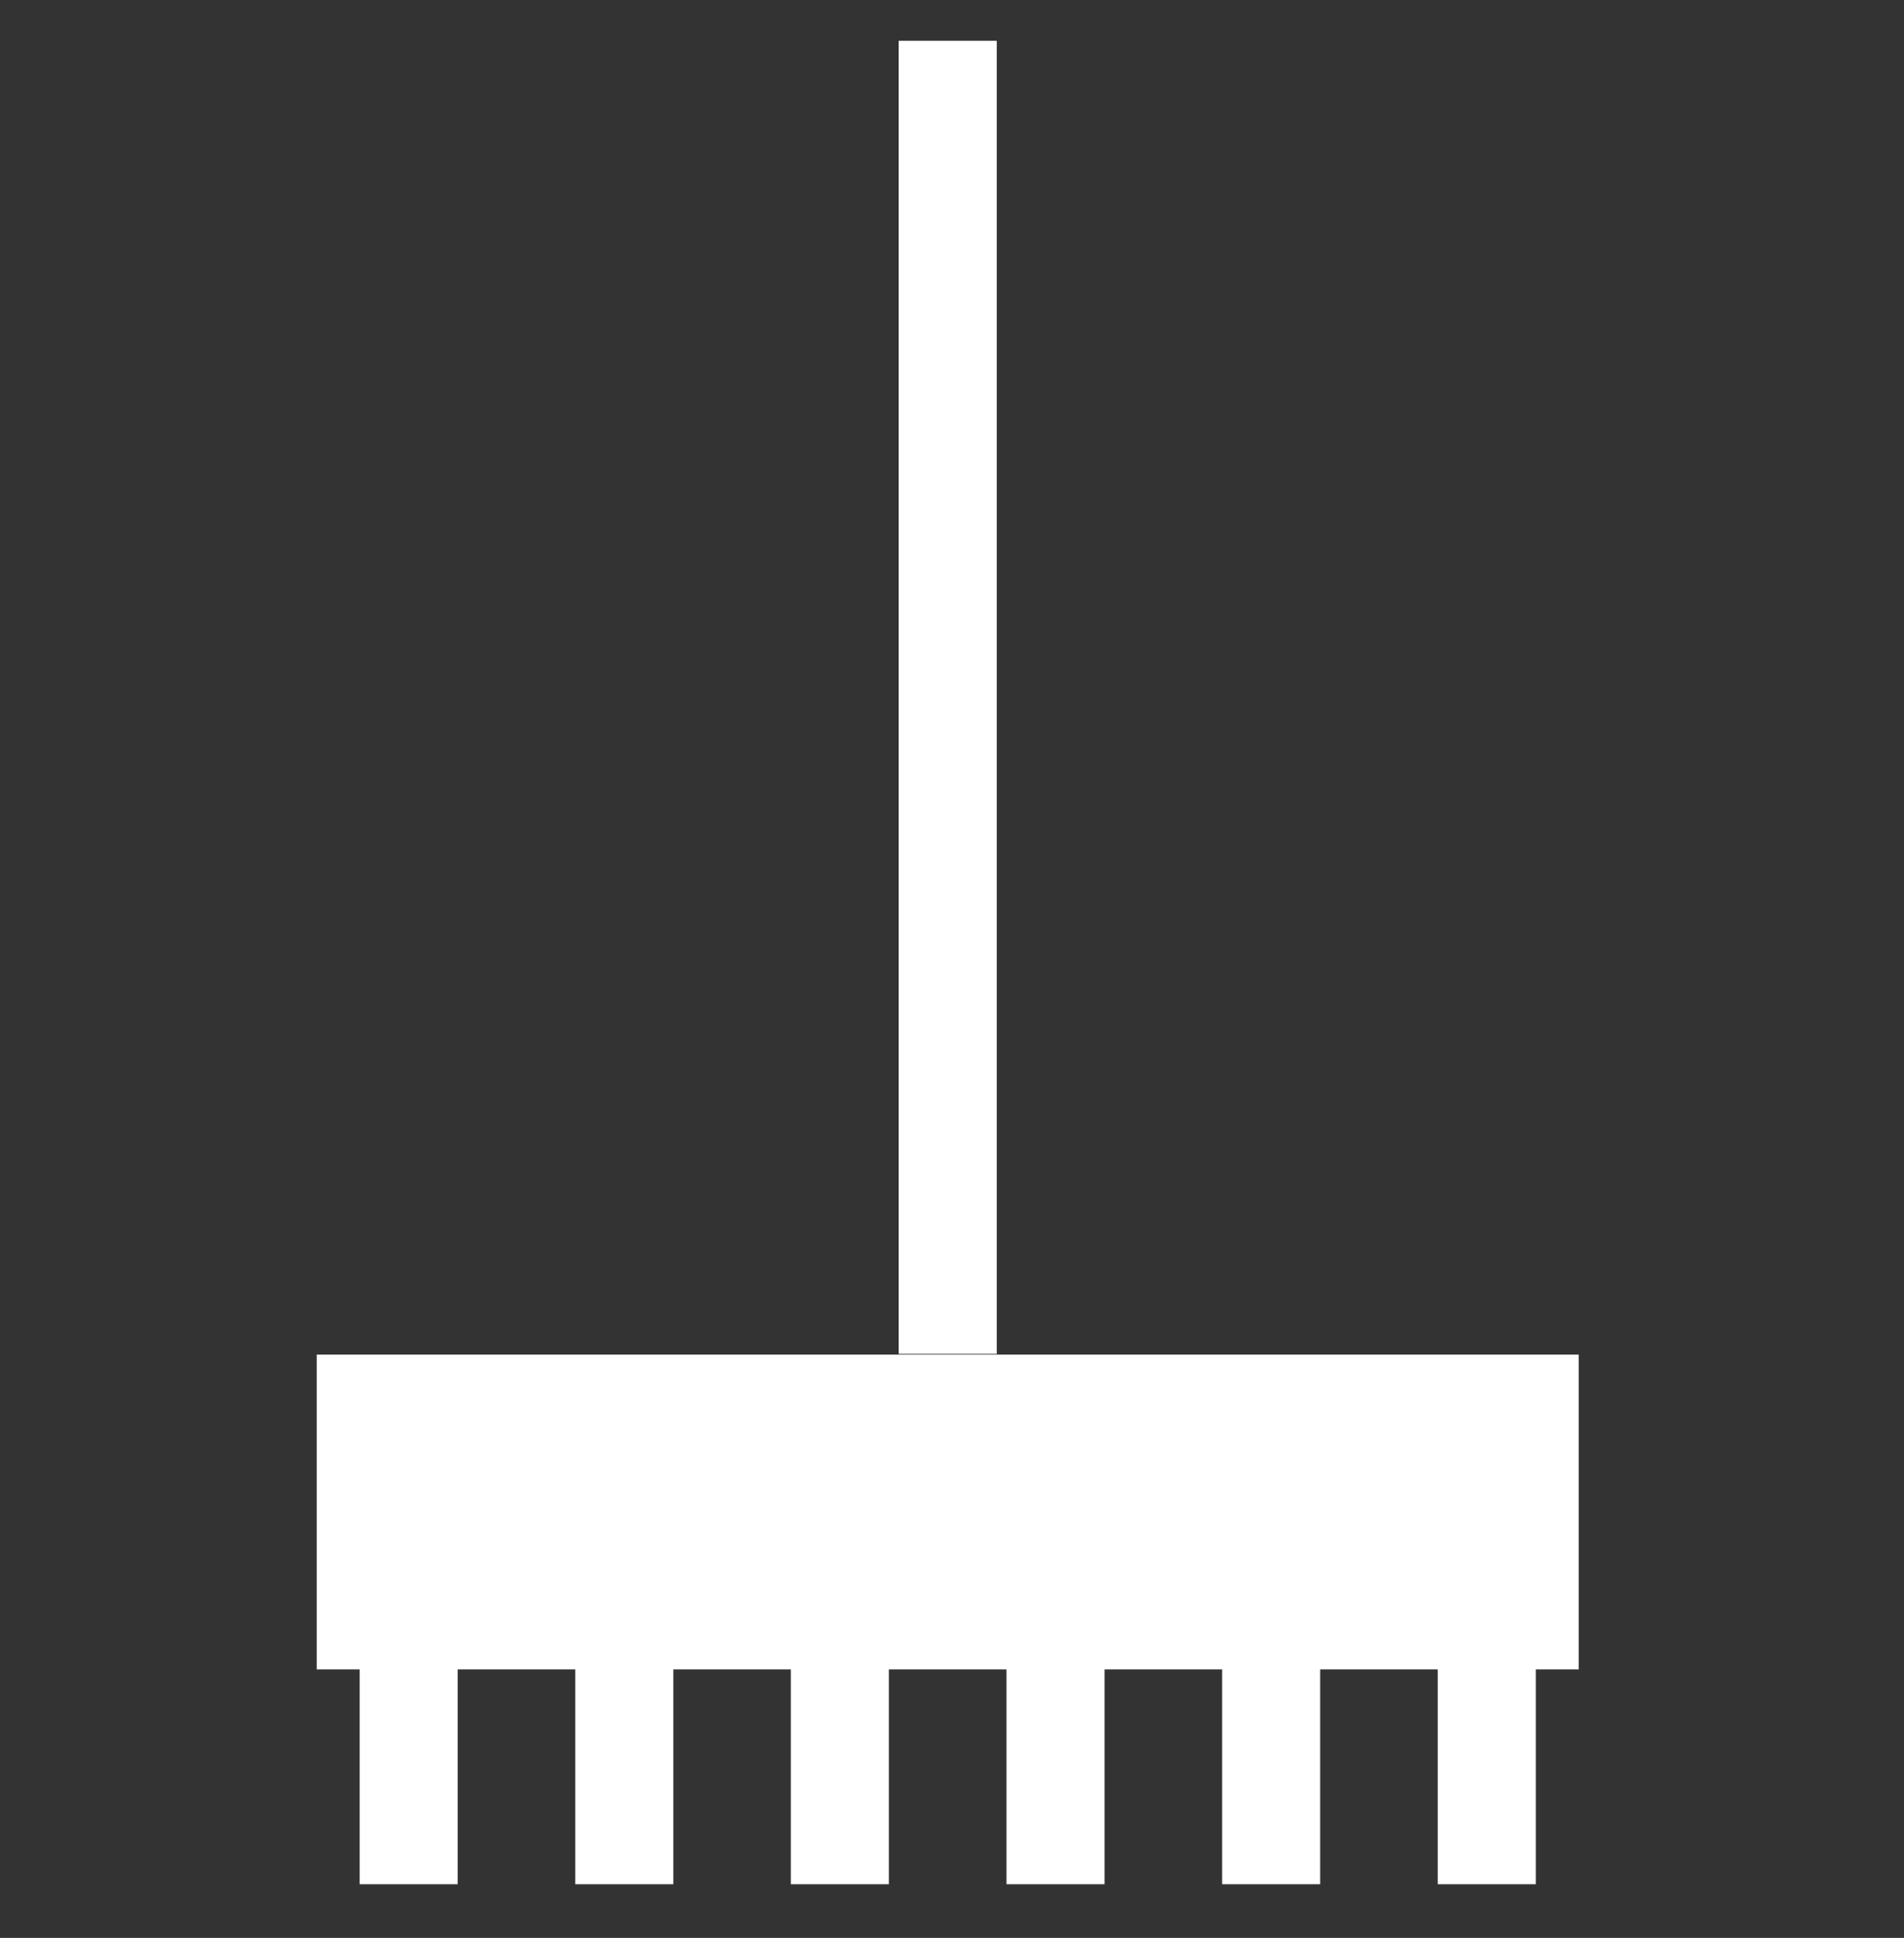 <svg xmlns="http://www.w3.org/2000/svg" width="57" height="58" viewBox="0 0 57 58">
  <rect x="0" y="0" width="57" height="58" fill="#333333" stroke="none"/>
  <g id="Mesa_de_trabajo_15_copia" data-name="Mesa de trabajo 15 copia" transform="translate(-0.478)">
    <rect id="Rectangle_1724" data-name="Rectangle 1724" width="57" height="58" transform="translate(0.478)" fill="none"/>
    <g id="Group_3003" data-name="Group 3003" transform="translate(9.959 1.221)">
      <rect id="Rectangle_1725" data-name="Rectangle 1725" width="2.936" height="39.301" transform="translate(17.423)" fill="#fff"/>
      <g id="Group_3002" data-name="Group 3002" transform="translate(1.286 48.725)">
        <rect id="Rectangle_1726" data-name="Rectangle 1726" width="2.936" height="6.448" fill="#fff"/>
        <rect id="Rectangle_1727" data-name="Rectangle 1727" width="2.936" height="6.448" transform="translate(6.455)" fill="#fff"/>
        <rect id="Rectangle_1728" data-name="Rectangle 1728" width="2.936" height="6.448" transform="translate(12.908)" fill="#fff"/>
        <rect id="Rectangle_1729" data-name="Rectangle 1729" width="2.936" height="6.448" transform="translate(19.364)" fill="#fff"/>
        <rect id="Rectangle_1730" data-name="Rectangle 1730" width="2.936" height="6.448" transform="translate(25.819)" fill="#fff"/>
        <rect id="Rectangle_1731" data-name="Rectangle 1731" width="2.936" height="6.448" transform="translate(32.274)" fill="#fff"/>
      </g>
      <rect id="Rectangle_1732" data-name="Rectangle 1732" width="37.78" height="9.421" transform="translate(0 39.322)" fill="#fff"/>
    </g>
  </g>
</svg>
